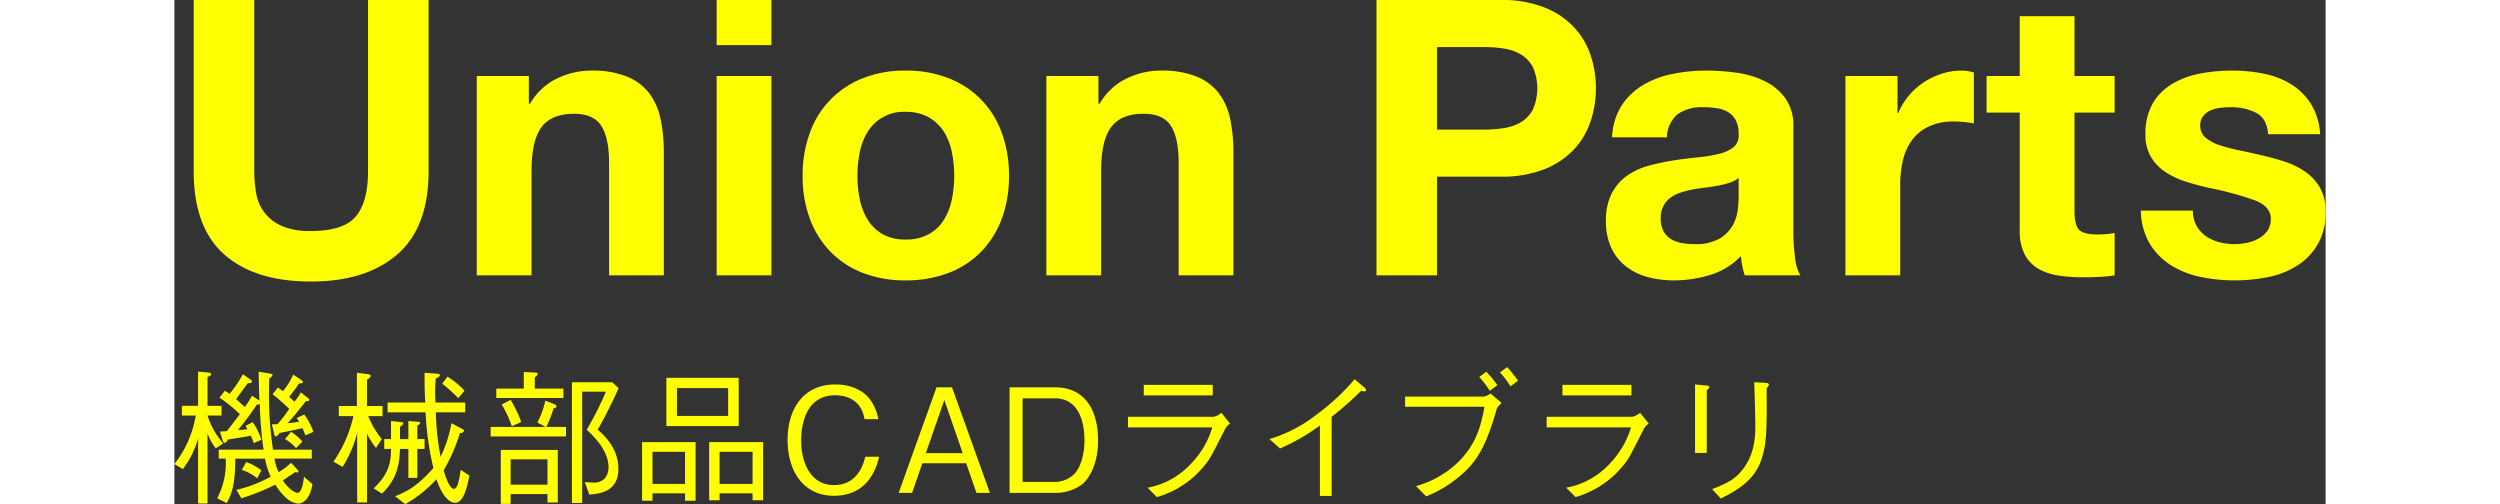 <svg xmlns="http://www.w3.org/2000/svg" width="446.25" height="90" viewBox="0 0 446.25 104.593">
  <rect x="0" y="0" width="446.25" height="104.593" fill="#333333" stroke="none"/>
  <defs>
    <style>
      .cls-1 {
        fill: #FF0;
        fill-rule: evenodd;
      }
    </style>
  </defs>
  <path id="heroheader_title" class="cls-1" d="M110.951,311.025a13.313,13.313,0,0,0-1.89-3.6l-1.56.72a6.327,6.327,0,0,1,.48.78c-0.96.15-1.5,0.24-2.37,0.3,0.87-.96,1.89-2.13,3.78-4.56,0.48-.03.72-0.03,0.72-0.27a0.71,0.71,0,0,0-.15-0.27l-1.59-1.29a15.054,15.054,0,0,1-1.35,1.95,11.9,11.9,0,0,0-1.08-1.02c0.69-.9,1.59-2.039,2.01-2.759,0.6-.06.81-0.09,0.81-0.3a0.52,0.52,0,0,0-.33-0.45l-1.65-1.11a14.417,14.417,0,0,1-2.16,3.449c-0.18-.15-0.27-0.21-1.02-0.78l-1.11,1.41a37.984,37.984,0,0,1,3.45,3.03,23.965,23.965,0,0,1-2.43,3.15,7.646,7.646,0,0,1-1.17.06l0.51,2.07a0.459,0.459,0,0,0,.33.45,1.487,1.487,0,0,0,.72-0.72c1.98-.39,3-0.6,4.77-1.02a14.111,14.111,0,0,1,.63,1.5Zm-2.28,2.04a9.062,9.062,0,0,0-2.34-2.04l-1.26,1.5a8.746,8.746,0,0,1,2.28,1.86Zm2.1,8.82-1.77-1.56c-0.12,1.05-.39,3.36-1.38,3.36a3.65,3.65,0,0,1-1.62-.96,7.624,7.624,0,0,1-1.38-1.62c0.39-.27.57-0.39,0.87-0.6,0.24-.18,1.44-0.96,1.71-1.14,0.33,0.06.36,0.09,0.45,0.09a0.19,0.19,0,0,0,.21-0.21,0.38,0.38,0,0,0-.12-0.27l-1.41-1.53a14.667,14.667,0,0,1-2.58,1.95,9.794,9.794,0,0,1-.87-2.82h7.74v-1.86h-8.04a75.031,75.031,0,0,1-.84-11.49c0-1.32.03-2.519,0.06-3.3a1.464,1.464,0,0,0,.69-0.66c0-.06,0-0.24-0.48-0.33l-2.4-.39c0.03,2.4.03,2.7,0.15,6l-1.56-1.02a17.3,17.3,0,0,1-1.47,2.34c-0.57-.51-1.26-1.14-1.8-1.62,0.66-.93,1.74-2.4,2.43-3.329,0.45,0,.87-0.03.87-0.33a0.776,0.776,0,0,0-.33-0.42l-1.56-1.08a27.526,27.526,0,0,1-2.76,4.049,11.074,11.074,0,0,0-.99-0.63l-1.11,1.41a31.589,31.589,0,0,1,4.23,3.45c-1.98,2.58-2.19,2.85-2.73,3.51-0.48.03-.54,0.03-1.41,0.09l0.6,1.92a0.651,0.651,0,0,0,.36.45,1.174,1.174,0,0,0,.69-0.72c3.42-.54,3.81-0.6,4.74-0.81a11.554,11.554,0,0,1,.63,1.56l1.56-.69a11.967,11.967,0,0,0-1.8-3.66l-1.47.78a7.081,7.081,0,0,1,.39.69c-1.14.12-1.32,0.12-1.95,0.15a57.357,57.357,0,0,0,3.87-5.22c0.3-.06.42-0.09,0.66-0.15a74.97,74.97,0,0,0,.779,9.45h-9.3v1.86h1.44A15.6,15.6,0,0,1,91,324.8l1.98,0.99c1.14-2.07,1.77-4.17,1.77-9.21h6.179a15.345,15.345,0,0,0,1.17,3.75,27.912,27.912,0,0,1-7.109,2.73l1.02,1.74a45.239,45.239,0,0,0,7.049-2.82,12.16,12.16,0,0,0,2.1,2.61,4.519,4.519,0,0,0,2.61,1.32C108.851,325.9,110.231,324.975,110.771,321.885Zm-10.62-2.88a10.547,10.547,0,0,0-3.119-1.71l-0.93,1.62a10.116,10.116,0,0,1,3.21,1.74Zm-7.889-5.58a16.089,16.089,0,0,1-3.27-5.79H91.9v-2.01h-2.91v-6c0.69-.24.78-0.45,0.78-0.57a0.567,0.567,0,0,0-.54-0.33l-2.19-.21v7.109h-3.36v2.01h2.88a22.26,22.26,0,0,1-4.44,10.08l1.77,1.02a18.967,18.967,0,0,0,3.15-6.36v13.5h1.95v-14.55a11.953,11.953,0,0,0,1.71,3.12Zm41.759,1.14v-2.04h-1.5v-2.79c0.45-.27.57-0.36,0.57-0.57s-0.3-.21-0.51-0.24l-1.919-.15v3.75h-1.74v-2.58a1.074,1.074,0,0,0,.69-0.66c0-.15-0.15-0.27-0.51-0.3l-2.04-.21v3.75h-1.41v2.04h1.41c0.03,3.51-.96,5.64-3.6,8.19l1.71,1.08c3.39-3.15,3.66-6.78,3.75-9.27h1.74v6h1.859v-6h1.5Zm-8.729-6.81v-2.1h-3.21v-5.489a1.292,1.292,0,0,0,.78-0.72c0-.3-0.36-0.36-0.66-0.39l-2.22-.3v6.9h-3.75v2.1h3.03a26.965,26.965,0,0,1-4.14,9.45l1.89,1.08a24.988,24.988,0,0,0,3.03-7.02v14.4h2.04v-14.28a15.473,15.473,0,0,0,1.86,2.97l1.2-1.83a19.267,19.267,0,0,1-2.82-4.77h2.97Zm17.009-5.28a17.5,17.5,0,0,0-3.54-2.909l-1.08,1.47a29.114,29.114,0,0,1,3.33,3Zm1.02,17.61-1.8-1.17c-0.12.72-.21,1.26-0.24,1.47-0.15.72-.45,2.46-1.17,2.46-0.96,0-1.83-2.82-2.13-3.84a35.839,35.839,0,0,0,3.36-7.71,0.917,0.917,0,0,0,.87-0.45,0.406,0.406,0,0,0-.27-0.36l-2.34-1.26a26.982,26.982,0,0,1-2.25,6.96,52.469,52.469,0,0,1-.99-9.21h6.09v-2.04h-6.18c-0.03-.87-0.06-1.53-0.06-2.22a22.442,22.442,0,0,1,.15-2.819,1.023,1.023,0,0,0,.84-0.63c0-.21-0.21-0.27-0.54-0.3l-2.64-.21c0,2.37,0,4.079.15,6.179h-7.829v2.04h7.889a61.11,61.11,0,0,0,1.62,11.55c-3.27,3.72-5.579,4.95-7.949,5.85l2.1,1.65a26.283,26.283,0,0,0,6.479-5.16c1.26,3.63,2.7,4.86,3.9,4.86C142.031,325.725,142.811,322.785,143.321,320.085Zm6.511,5.88h2.04v-2.04h7.65v1.74h2.13v-10.89h-11.82v11.19Zm2.04-3.99v-5.25h7.65v5.25h-7.65Zm2.73-19.92h-5.7v1.95h13.92v-1.95h-5.94v-2.369a1.183,1.183,0,0,0,.63-0.69c0-.24-0.39-0.27-0.48-0.27l-2.43-.12v3.449Zm-4.59,3.27a22.186,22.186,0,0,1,2.1,4.53l1.95-.87a23.772,23.772,0,0,0-2.19-4.59Zm22.949-4.589h-8.37v25.049h2.13v-23.1h4.92a64.863,64.863,0,0,1-3.99,7.89c1.5,1.41,4.53,4.29,4.53,7.83a3.622,3.622,0,0,1-.81,2.31,3.1,3.1,0,0,1-2.55.81,11.829,11.829,0,0,1-1.56-.09l0.93,2.58c2.43-.12,6.03-0.75,6.03-5.28,0-3.36-1.71-6-4.29-8.16,0.72-1.29,2.07-3.6,4.35-8.61Zm-13.679,9.269a26.07,26.07,0,0,0,1.5-3.87,0.623,0.623,0,0,0,.63-0.42,0.563,0.563,0,0,0-.39-0.39l-1.95-.78a17.067,17.067,0,0,1-1.65,4.53l1.71,0.93h-11.4v1.98h15.63v-1.98h-4.08Zm39.9-.18V299.806h-15v10.019h15Zm-12.809-2.1v-5.79h10.619v5.79H186.372Zm3.87,17.58v-12.15h-11.1v12.15h2.16v-1.53h6.75v1.53h2.19Zm-8.94-3.48v-6.66h6.75v6.66H181.3Zm22.949,3.39v-12.06H193.062v12.06h2.159v-1.44h6.84v1.44h2.19Zm-9.03-3.39v-6.66h6.84v6.66h-6.84Zm33.09-5.64h-2.88c-0.27,1.11-1.379,5.88-6.449,5.88-5.16,0-6.87-5.07-6.84-9.3,0-2.07.42-9.33,7.05-9.33,2.34,0,5.43.93,6.089,4.95h2.88a10.163,10.163,0,0,0-1.5-3.75c-2.1-3.149-5.939-3.449-7.409-3.449-6.81,0-9.93,5.279-9.93,11.489,0,6.51,3.3,11.61,9.6,11.61C224.5,324.285,227.261,320.745,228.311,316.185Zm22.98,7.5-7.859-21.9h-3.21l-7.86,21.9h2.79l2.13-6.15h9.09l2.13,6.15h2.789Zm-5.639-8.25H238l3.84-11.01Zm28.079-2.64c0-6.51-2.91-11.01-8.909-11.01h-9.45v21.9h9.45a9.255,9.255,0,0,0,5.639-1.8C272.411,320.175,273.731,316.935,273.731,312.8Zm-2.82-.06c0,3.03-.81,5.58-2.009,6.93a5.794,5.794,0,0,1-4.14,1.74h-6.69v-17.34h6.69C269.832,304.065,270.911,309.165,270.911,312.735Zm26.61-11.459H283.212v2.189h14.309v-2.189Zm-0.09,8.819a18.366,18.366,0,0,1-4.53,7.65,16.085,16.085,0,0,1-8.909,4.86l1.95,1.95a19.782,19.782,0,0,0,10.109-6.84c0.9-1.11,1.23-1.74,4.05-7.32a3.034,3.034,0,0,1,1.02-1.08l-1.8-2.25a3.642,3.642,0,0,1-1.65.84H279.942v2.19h17.489Zm24.75,14.22V307.9a64.43,64.43,0,0,0,6.09-5.37,3.919,3.919,0,0,0,.69.09c0.33,0,.36-0.12.36-0.24a0.71,0.71,0,0,0-.33-0.54l-2.04-1.739a45.02,45.02,0,0,1-7.8,7.259,29.287,29.287,0,0,1-9.87,5.16l2.19,1.95a41.832,41.832,0,0,0,8.28-4.77v14.61h2.429Zm31.71-18.51c-0.69,3.63-1.5,7.53-5.369,11.4a20.224,20.224,0,0,1-8.85,5.07l2.13,2.13a25,25,0,0,0,6.57-3.87c3.869-3.15,5.729-6.18,8.039-14.19a1.462,1.462,0,0,1,.12-0.33,9.251,9.251,0,0,1,.9-0.99l-2.28-1.95a3.811,3.811,0,0,1-1.32.63H337.422v2.1h16.469Zm2.67-4.469a25.66,25.66,0,0,0-2.28-2.79l-1.47,1.08a22.889,22.889,0,0,1,2.19,2.879Zm4.29-.93a32.027,32.027,0,0,0-2.25-2.82l-1.5,1.11a19.137,19.137,0,0,1,2.19,2.88Zm23.52,0.87H370.062v2.189h14.309v-2.189Zm-0.09,8.819a18.366,18.366,0,0,1-4.53,7.65,16.085,16.085,0,0,1-8.909,4.86l1.95,1.95a19.782,19.782,0,0,0,10.109-6.84c0.9-1.11,1.23-1.74,4.05-7.32a3.034,3.034,0,0,1,1.02-1.08l-1.8-2.25a3.642,3.642,0,0,1-1.65.84H366.792v2.19h17.489Zm13.291-8.909V315.4H400v-13.05a0.893,0.893,0,0,0,.54-0.629,0.556,0.556,0,0,0-.6-0.3Zm5.34,23.669c2.85-1.44,6.809-3.48,8.339-7.86,1.23-3.48,1.2-6.42,1.17-15a1.964,1.964,0,0,0,.48-0.779c0-.3-0.51-0.33-0.63-0.36l-2.43-.12c0.09,2.369.09,2.519,0.12,3.449,0.03,0.81.12,4.83,0.12,5.73,0,4.71-1.26,7.32-3,9.36-1.2,1.41-2.519,2.31-5.969,3.63ZM128.372,274.2q-6.48,5.64-17.92,5.64-11.6,0-17.96-5.6t-6.36-17.28v-35.52h12.56v35.52a25.8,25.8,0,0,0,.4,4.56,8.868,8.868,0,0,0,5.24,6.76,14.469,14.469,0,0,0,6.12,1.08q6.72,0,9.28-3t2.56-9.4v-35.52h12.56v35.52Q134.852,268.563,128.372,274.2Zm27.28-37v5.76h0.24a13.029,13.029,0,0,1,5.6-5.24,16.2,16.2,0,0,1,7.04-1.64,19.288,19.288,0,0,1,7.48,1.24,11.094,11.094,0,0,1,4.6,3.44,13.322,13.322,0,0,1,2.36,5.36,33.36,33.36,0,0,1,.68,7v25.44h-11.36V255.2q0-5.12-1.6-7.64t-5.68-2.52q-4.641,0-6.72,2.76t-2.08,9.08v21.68h-11.36V237.2h10.8Zm38.959-6.4v-9.36h11.36v9.36h-11.36Zm11.36,6.4v41.36h-11.36V237.2h11.36Zm18.32,25.56a12.879,12.879,0,0,0,1.64,4.24,8.73,8.73,0,0,0,3.08,3,9.4,9.4,0,0,0,4.8,1.12,9.626,9.626,0,0,0,4.84-1.12,8.651,8.651,0,0,0,3.12-3,12.923,12.923,0,0,0,1.64-4.24,24.223,24.223,0,0,0,.48-4.84,24.825,24.825,0,0,0-.48-4.88,12.481,12.481,0,0,0-1.64-4.24,9.1,9.1,0,0,0-3.12-3,9.365,9.365,0,0,0-4.84-1.16,8.737,8.737,0,0,0-7.88,4.16,12.44,12.44,0,0,0-1.64,4.24,24.825,24.825,0,0,0-.48,4.88A24.223,24.223,0,0,0,224.291,262.763Zm-10.32-13.84a18.915,18.915,0,0,1,11.04-11.28,23.615,23.615,0,0,1,8.8-1.56,23.941,23.941,0,0,1,8.84,1.56,18.837,18.837,0,0,1,11.08,11.28,25.417,25.417,0,0,1,1.52,9,25.091,25.091,0,0,1-1.52,8.96,19.45,19.45,0,0,1-4.32,6.84,18.839,18.839,0,0,1-6.76,4.36,24.532,24.532,0,0,1-8.84,1.52,24.2,24.2,0,0,1-8.8-1.52,18.886,18.886,0,0,1-6.72-4.36,19.393,19.393,0,0,1-4.32-6.84,25.047,25.047,0,0,1-1.52-8.96A25.372,25.372,0,0,1,213.971,248.923ZM273.81,237.2v5.76h0.24a13.029,13.029,0,0,1,5.6-5.24,16.2,16.2,0,0,1,7.04-1.64,19.288,19.288,0,0,1,7.48,1.24,11.088,11.088,0,0,1,4.6,3.44,13.322,13.322,0,0,1,2.36,5.36,33.36,33.36,0,0,1,.68,7v25.44H290.45V255.2q0-5.12-1.6-7.64t-5.68-2.52q-4.641,0-6.72,2.76t-2.08,9.08v21.68H263.01V237.2h10.8Zm80,11.12a26.35,26.35,0,0,0,4.16-.32,9.687,9.687,0,0,0,3.52-1.24,6.76,6.76,0,0,0,2.44-2.6,10.982,10.982,0,0,0,0-8.8,6.76,6.76,0,0,0-2.44-2.6,9.687,9.687,0,0,0-3.52-1.24,26.35,26.35,0,0,0-4.16-.32h-9.76v17.12h9.76Zm3.44-26.88a23.793,23.793,0,0,1,9.12,1.56,17.07,17.07,0,0,1,6.12,4.12,15.832,15.832,0,0,1,3.44,5.84,21.821,21.821,0,0,1,0,13.56,15.784,15.784,0,0,1-3.44,5.88,17.07,17.07,0,0,1-6.12,4.12,23.793,23.793,0,0,1-9.12,1.56h-13.2v20.48h-12.56v-57.12h25.76Zm34.48,28.48a6.424,6.424,0,0,1,2.24-4.8,8.622,8.622,0,0,1,5.28-1.44,19.042,19.042,0,0,1,2.84.2,6.3,6.3,0,0,1,2.32.8,4.417,4.417,0,0,1,1.6,1.68,6.027,6.027,0,0,1,.6,2.92,3.078,3.078,0,0,1-1.04,2.68,7.684,7.684,0,0,1-3.04,1.4,30.34,30.34,0,0,1-4.4.72q-2.481.24-5.04,0.64a47.921,47.921,0,0,0-5.08,1.08,14.315,14.315,0,0,0-4.48,2.04,10.351,10.351,0,0,0-3.2,3.64,12.043,12.043,0,0,0-1.24,5.8,12.985,12.985,0,0,0,1.08,5.52,10.422,10.422,0,0,0,3,3.84,12.636,12.636,0,0,0,4.48,2.24,20.31,20.31,0,0,0,5.52.72,25.714,25.714,0,0,0,7.52-1.12,14.815,14.815,0,0,0,6.4-3.92,16.687,16.687,0,0,0,.28,2.04,15.92,15.92,0,0,0,.52,1.96h11.52a9.653,9.653,0,0,1-1.12-3.84,43.091,43.091,0,0,1-.32-5.36v-21.52a9.947,9.947,0,0,0-1.68-6.04,11.5,11.5,0,0,0-4.32-3.56,19.345,19.345,0,0,0-5.84-1.72,46.417,46.417,0,0,0-6.32-.44,34.81,34.81,0,0,0-6.84.68,19.482,19.482,0,0,0-6.12,2.28,13.6,13.6,0,0,0-4.48,4.24,13.188,13.188,0,0,0-2,6.64h11.36Zm14.88,12.64a22.006,22.006,0,0,1-.2,2.56,8.593,8.593,0,0,1-1.08,3.16,7.509,7.509,0,0,1-2.72,2.68,10.042,10.042,0,0,1-5.2,1.12,14.276,14.276,0,0,1-2.64-.24,6.41,6.41,0,0,1-2.24-.84,4.285,4.285,0,0,1-1.52-1.64,5.336,5.336,0,0,1-.56-2.56,5.524,5.524,0,0,1,.56-2.64,5.112,5.112,0,0,1,1.48-1.72,7.434,7.434,0,0,1,2.16-1.08,20.394,20.394,0,0,1,2.52-.64q1.359-.24,2.72-0.4t2.6-.4a18.414,18.414,0,0,0,2.32-.6,5.09,5.09,0,0,0,1.8-1v4.24Zm32.959-25.36v7.68h0.16a13.89,13.89,0,0,1,2.16-3.56,14.121,14.121,0,0,1,3.12-2.8,15.234,15.234,0,0,1,3.76-1.8,13.549,13.549,0,0,1,4.16-.64,8.858,8.858,0,0,1,2.48.4v10.56q-0.8-.161-1.92-0.28a20.326,20.326,0,0,0-2.16-.12,12.107,12.107,0,0,0-5.28,1.04,9.142,9.142,0,0,0-3.48,2.84,11.366,11.366,0,0,0-1.88,4.2,22.821,22.821,0,0,0-.56,5.2v18.64h-11.36V237.2h10.8Zm45.039,0v7.6h-8.32v20.48q0,2.88.96,3.84t3.84,0.96q0.96,0,1.84-.08a15.792,15.792,0,0,0,1.68-.24v8.8a27.18,27.18,0,0,1-3.2.32q-1.761.078-3.44,0.08a33.16,33.16,0,0,1-5-.36,11.793,11.793,0,0,1-4.16-1.4,7.407,7.407,0,0,1-2.84-2.96,10.561,10.561,0,0,1-1.04-5.04V244.8h-6.88v-7.6h6.88V224.8h11.36v12.4h8.32Zm17,31.08a6.644,6.644,0,0,0,1.96,2.16,8.41,8.41,0,0,0,2.76,1.24,12.978,12.978,0,0,0,3.24.4,12.128,12.128,0,0,0,2.52-.28,8.583,8.583,0,0,0,2.4-.88,5.453,5.453,0,0,0,1.8-1.6,4.205,4.205,0,0,0,.72-2.52q0-2.56-3.4-3.84a67.923,67.923,0,0,0-9.48-2.56q-2.479-.56-4.84-1.32a16.55,16.55,0,0,1-4.2-2,9.732,9.732,0,0,1-2.96-3.12,8.838,8.838,0,0,1-1.12-4.6,12.444,12.444,0,0,1,1.56-6.56,11.5,11.5,0,0,1,4.12-4.04,18.061,18.061,0,0,1,5.76-2.08,35.519,35.519,0,0,1,6.56-.6,32.746,32.746,0,0,1,6.52.64,17.255,17.255,0,0,1,5.64,2.16,12.944,12.944,0,0,1,4.12,4.04,13.57,13.57,0,0,1,1.96,6.36h-10.8q-0.24-3.28-2.48-4.44a11.339,11.339,0,0,0-5.28-1.16,19.614,19.614,0,0,0-2.08.12,6.928,6.928,0,0,0-2.04.52,4.207,4.207,0,0,0-1.56,1.16,3.064,3.064,0,0,0-.64,2.04,3.115,3.115,0,0,0,1.12,2.48,8.637,8.637,0,0,0,2.92,1.56,36.484,36.484,0,0,0,4.12,1.08q2.32,0.48,4.72,1.04a47.99,47.99,0,0,1,4.84,1.36,15.922,15.922,0,0,1,4.2,2.12,10.249,10.249,0,0,1,2.96,3.28,9.624,9.624,0,0,1,1.12,4.84,12.563,12.563,0,0,1-5.92,11.28,17.535,17.535,0,0,1-6.04,2.36,35.3,35.3,0,0,1-6.92.68,34.27,34.27,0,0,1-7.04-.72,18.588,18.588,0,0,1-6.12-2.4,13.727,13.727,0,0,1-4.4-4.44,13.909,13.909,0,0,1-1.88-6.92h10.8A6.226,6.226,0,0,0,501.606,268.283Z" transform="translate(-82.125 -221.438)"/>
</svg>
